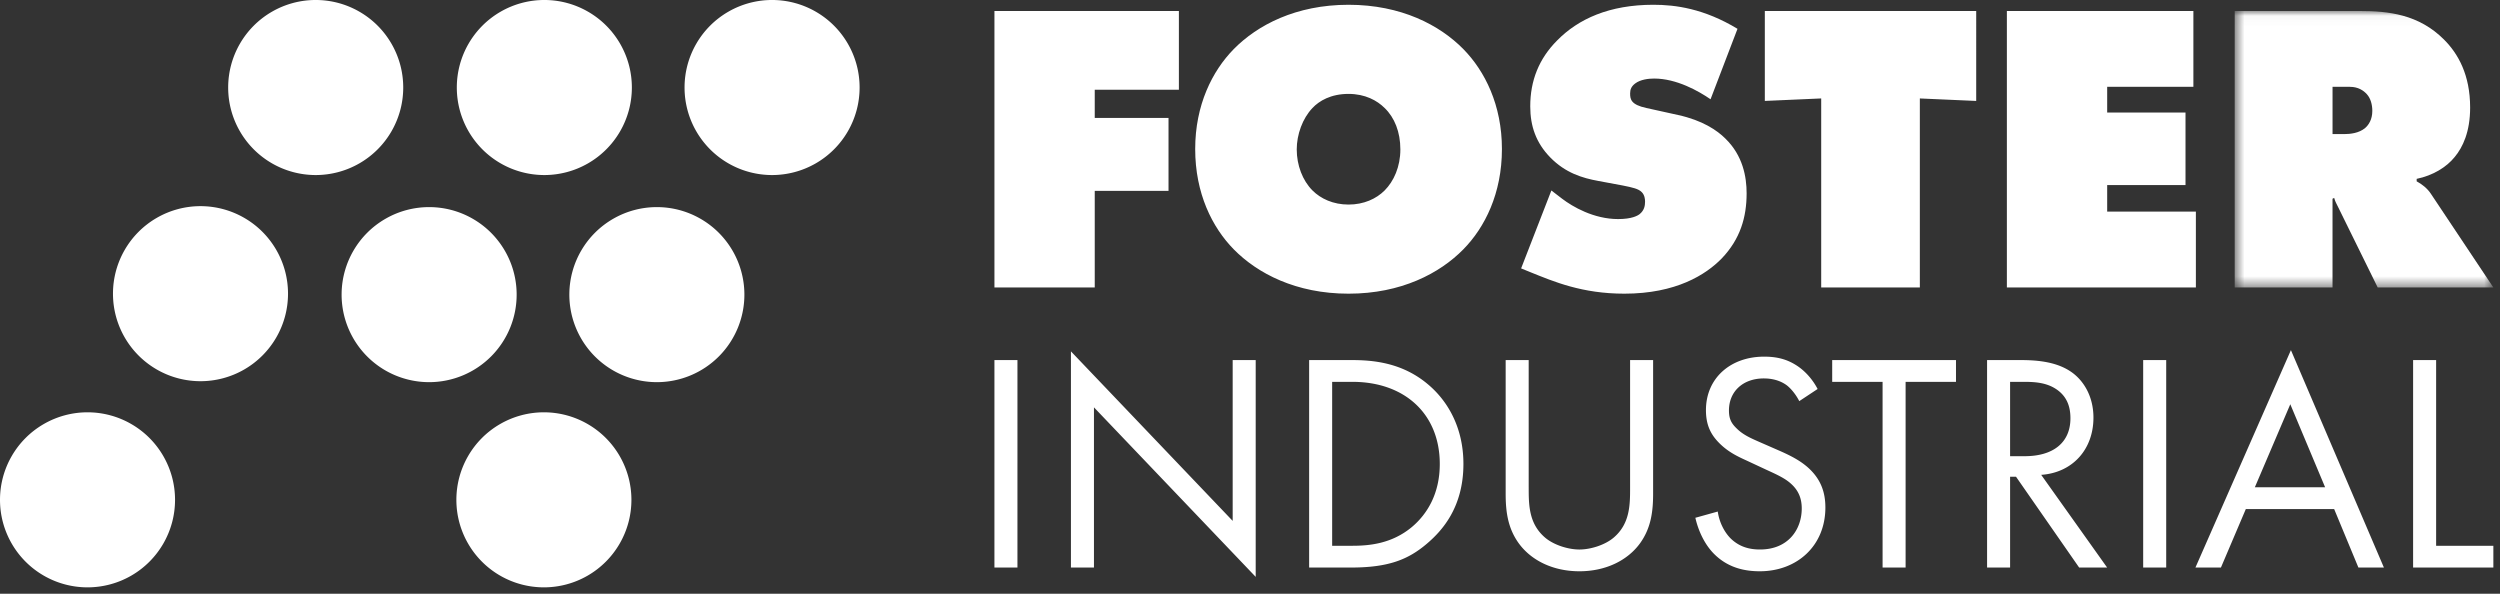 <svg width="240" height="57" viewBox="0 0 240 57" xmlns="http://www.w3.org/2000/svg"
     xmlns:xlink="http://www.w3.org/1999/xlink" class="flex w-full">
	<rect x="0" y="0" width="240" height="57" fill="#333333" stroke="none"/>
	<defs>
		<path id="logo-white_svg__a" d="M.558.03h24.83v26.54H.558z"/>
	</defs>
	<g fill="none" fill-rule="evenodd">
		<path fill="#FFF"
		      d="M95.466 27.596V1.056h17.707v7.559h-8.078v2.706h7.083v7.004h-7.083v9.27zM126 10.366c-.956.995-1.513 2.547-1.513 3.98 0 1.511.557 2.984 1.512 3.939.796.796 1.99 1.353 3.462 1.353 1.472 0 2.666-.557 3.462-1.353.875-.875 1.512-2.268 1.512-3.939 0-1.672-.558-3.064-1.512-3.98-.717-.716-1.87-1.352-3.462-1.352-1.71 0-2.825.676-3.462 1.352m14.484 13.569c-2.268 2.308-5.969 4.258-11.022 4.258-5.054 0-8.754-1.95-11.022-4.258-2.07-2.108-3.7-5.371-3.7-9.63 0-4.217 1.63-7.48 3.7-9.59 2.268-2.307 5.968-4.257 11.022-4.257 5.053 0 8.754 1.95 11.022 4.257 2.07 2.11 3.702 5.373 3.702 9.59 0 4.259-1.632 7.522-3.702 9.63M164.212 9.53c-1.154-.795-3.263-1.989-5.412-1.989-.517 0-1.313.08-1.83.478-.358.278-.478.557-.478.955 0 .557.08 1.074 1.552 1.392l3.064.677c2.348.517 3.741 1.472 4.537 2.268 1.67 1.631 2.03 3.66 2.03 5.253 0 2.268-.598 4.376-2.389 6.246-1.512 1.553-4.377 3.383-9.35 3.383-4.06 0-6.765-1.154-9.033-2.069l-.876-.358 2.905-7.48 1.035.795c.994.755 3.024 1.95 5.371 1.95 1.314 0 1.871-.32 2.07-.478.438-.358.518-.796.518-1.194 0-.24-.041-.637-.32-.915-.317-.319-.835-.438-1.83-.637l-2.347-.437c-1.513-.279-3.144-.757-4.616-2.268-1.353-1.394-1.91-2.985-1.91-4.895 0-2.467.836-4.576 2.586-6.327 2.03-2.068 5.014-3.422 9.232-3.422 2.109 0 4.855.358 8.078 2.308l-2.587 6.765zM174.835 27.596V9.45l-5.412.239V1.055h20.293V9.69l-5.411-.239v18.145zM192.66 27.596V1.056h17.905v7.28h-8.276v2.468h7.52v6.963h-7.52v2.547h8.515v7.282z"/>
		<g transform="translate(213.974 1.025)">
			<mask id="logo-white_svg__b" fill="#fff">
				<use xlink:href="#logo-white_svg__a"/>
			</mask>
			<path d="M9.95 11.848h1.113c.557 0 1.433-.08 2.03-.597.317-.278.675-.796.675-1.632 0-.597-.158-1.193-.516-1.591-.318-.358-.836-.717-1.632-.717H9.95v4.537zM.557 26.571V.03h11.977c2.786 0 5.69.317 8.117 2.744 1.354 1.353 2.508 3.382 2.508 6.526 0 2.348-.716 3.82-1.473 4.735-.795.995-2.108 1.791-3.66 2.11v.238c.517.279 1.034.677 1.392 1.234l5.97 8.953H14.284l-3.82-7.76c-.118-.278-.237-.398-.357-.836l-.159.08v8.516H.558z"
			      fill="#FFF" mask="url(#logo-white_svg__b)"/>
		</g>
		<path fill="#FFF"
		      d="M95.465 54.484h2.21V34.566h-2.21zM102.81 54.484V33.731l15.527 16.274V34.567h2.21V55.38L105.02 39.106v15.378zM127.887 52.394h1.942c1.581 0 3.762-.18 5.702-1.792 1.494-1.254 2.688-3.225 2.688-6.062 0-4.778-3.344-7.883-8.39-7.883h-1.942v15.737zm-2.21-17.827h4.062c2 0 4.837.21 7.345 2.329 1.821 1.523 3.404 4.061 3.404 7.644 0 4.18-2.06 6.421-3.494 7.644-1.821 1.554-3.732 2.3-7.285 2.3h-4.032V34.567zM146.755 46.78c0 1.672 0 3.493 1.582 4.837.806.686 2.18 1.136 3.285 1.136 1.104 0 2.477-.45 3.284-1.136 1.583-1.344 1.583-3.165 1.583-4.837V34.567h2.21v12.81c0 1.673-.18 3.285-1.254 4.778-1.195 1.643-3.285 2.687-5.823 2.687-2.538 0-4.629-1.044-5.823-2.687-1.075-1.493-1.255-3.105-1.255-4.778v-12.81h2.21V46.78zM172.729 38.509c-.269-.538-.717-1.135-1.165-1.494-.388-.298-1.105-.686-2.239-.686-1.971 0-3.345 1.224-3.345 3.075 0 .777.21 1.225.747 1.733.597.597 1.343.925 2.09 1.254l1.911.836c1.165.507 2.24 1.045 3.076 1.88 1.015 1.016 1.433 2.18 1.433 3.614 0 3.673-2.717 6.121-6.3 6.121-1.315 0-2.957-.268-4.33-1.612-.985-.957-1.583-2.33-1.852-3.523l2.15-.598c.15 1.045.627 1.942 1.195 2.539.866.865 1.852 1.104 2.866 1.104 2.718 0 4.002-1.94 4.002-3.941 0-.896-.27-1.672-.986-2.33-.568-.538-1.344-.896-2.388-1.373l-1.792-.836c-.777-.359-1.762-.777-2.658-1.643-.866-.836-1.373-1.762-1.373-3.254 0-3.077 2.36-5.137 5.584-5.137 1.224 0 2.21.24 3.194.896.806.538 1.494 1.344 1.942 2.21l-1.762 1.165zM182.938 36.657v17.827h-2.21V36.657h-4.837v-2.09h11.884v2.09zM192.969 43.794h1.403c2.748 0 4.39-1.313 4.39-3.643 0-1.105-.328-2.21-1.583-2.926-.896-.508-1.91-.567-2.866-.567h-1.344v7.136zm.985-9.227c1.344 0 3.344.09 4.837 1.105 1.165.777 2.18 2.3 2.18 4.42 0 3.045-2 5.285-5.016 5.493l6.33 8.899h-2.687l-6.062-8.72h-.567v8.72h-2.21V34.567h3.195zM205.745 54.484h2.211V34.566h-2.211zM223.212 46.78l-3.344-7.973-3.404 7.973h6.748zm.867 2.09h-8.48l-2.39 5.614h-2.448l9.167-20.873 8.927 20.873h-2.448l-2.328-5.614zM233.868 34.567v17.827h5.495v2.09h-7.705V34.567zM38.71 8.402a8.402 8.402 0 11-16.805 0 8.402 8.402 0 0116.805 0M60.659 8.402a8.402 8.402 0 11-16.805 0 8.402 8.402 0 0116.805 0M82.522 8.402a8.402 8.402 0 11-16.805 0 8.402 8.402 0 0116.805 0M27.65 28.193a8.402 8.402 0 11-16.804 0 8.402 8.402 0 0116.804 0M49.598 28.193a8.402 8.402 0 11-16.803 0 8.402 8.402 0 0116.803 0M71.461 28.193a8.402 8.402 0 11-16.803 0 8.402 8.402 0 0116.803 0M16.804 47.984a8.402 8.402 0 11-16.804 0 8.402 8.402 0 0116.804 0M60.616 47.984a8.402 8.402 0 11-16.804 0 8.402 8.402 0 1116.804 0"/>
	</g>
</svg>